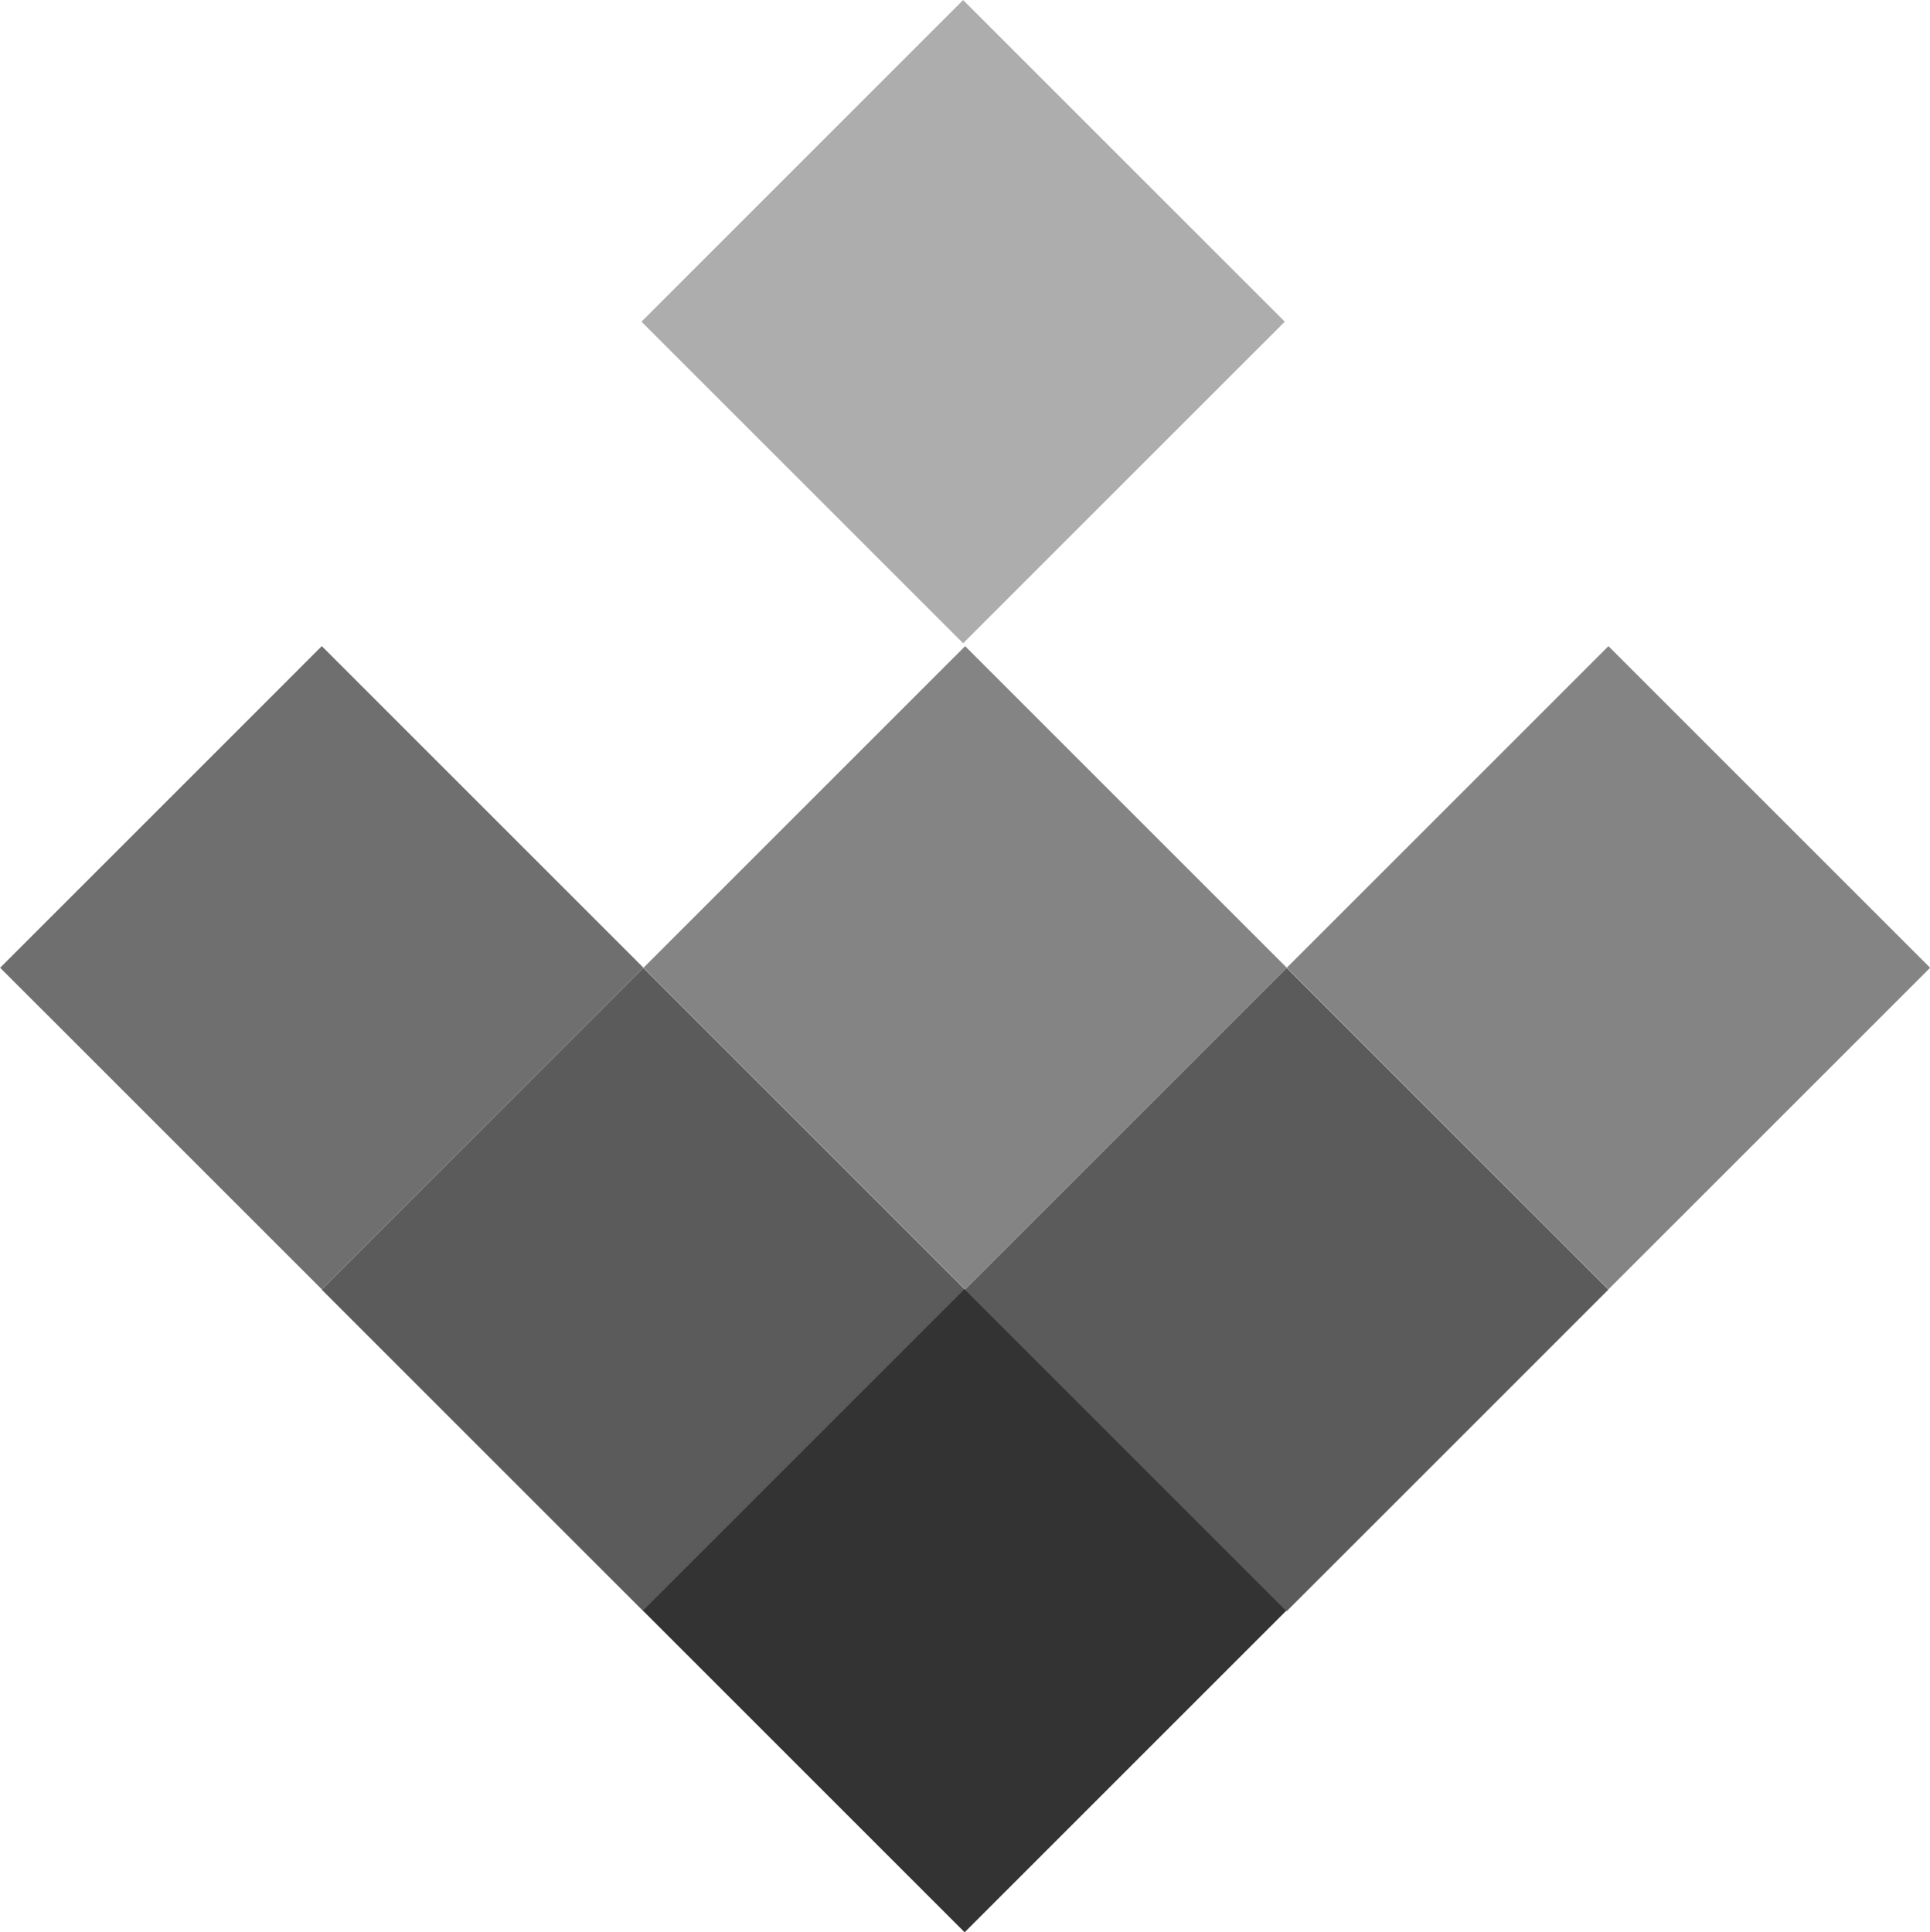 <svg xmlns="http://www.w3.org/2000/svg" viewBox="0 0 99.87 100"><title>&#x8D44;&#x6E90; 358</title><g fill="#333"><path d="M33.27 83.359l16.646-16.646L66.561 83.36l-16.645 16.645z"/><path opacity=".8" d="M49.936 66.743l16.645-16.645 16.646 16.645L66.58 83.388z"/><path opacity=".6" d="M66.586 50.086l16.645-16.645 16.646 16.645L83.23 66.732z"/><path opacity=".6" d="M33.297 50.086l16.645-16.645 16.645 16.645-16.645 16.645z"/><path opacity=".8" d="M16.647 66.743l16.645-16.646 16.645 16.646-16.645 16.645z"/><path opacity=".7" d="M.007 50.086L16.652 33.44l16.646 16.646L16.652 66.73z"/><path opacity=".4" d="M33.193 16.648L49.838.003l16.646 16.645-16.646 16.645z"/></g></svg>